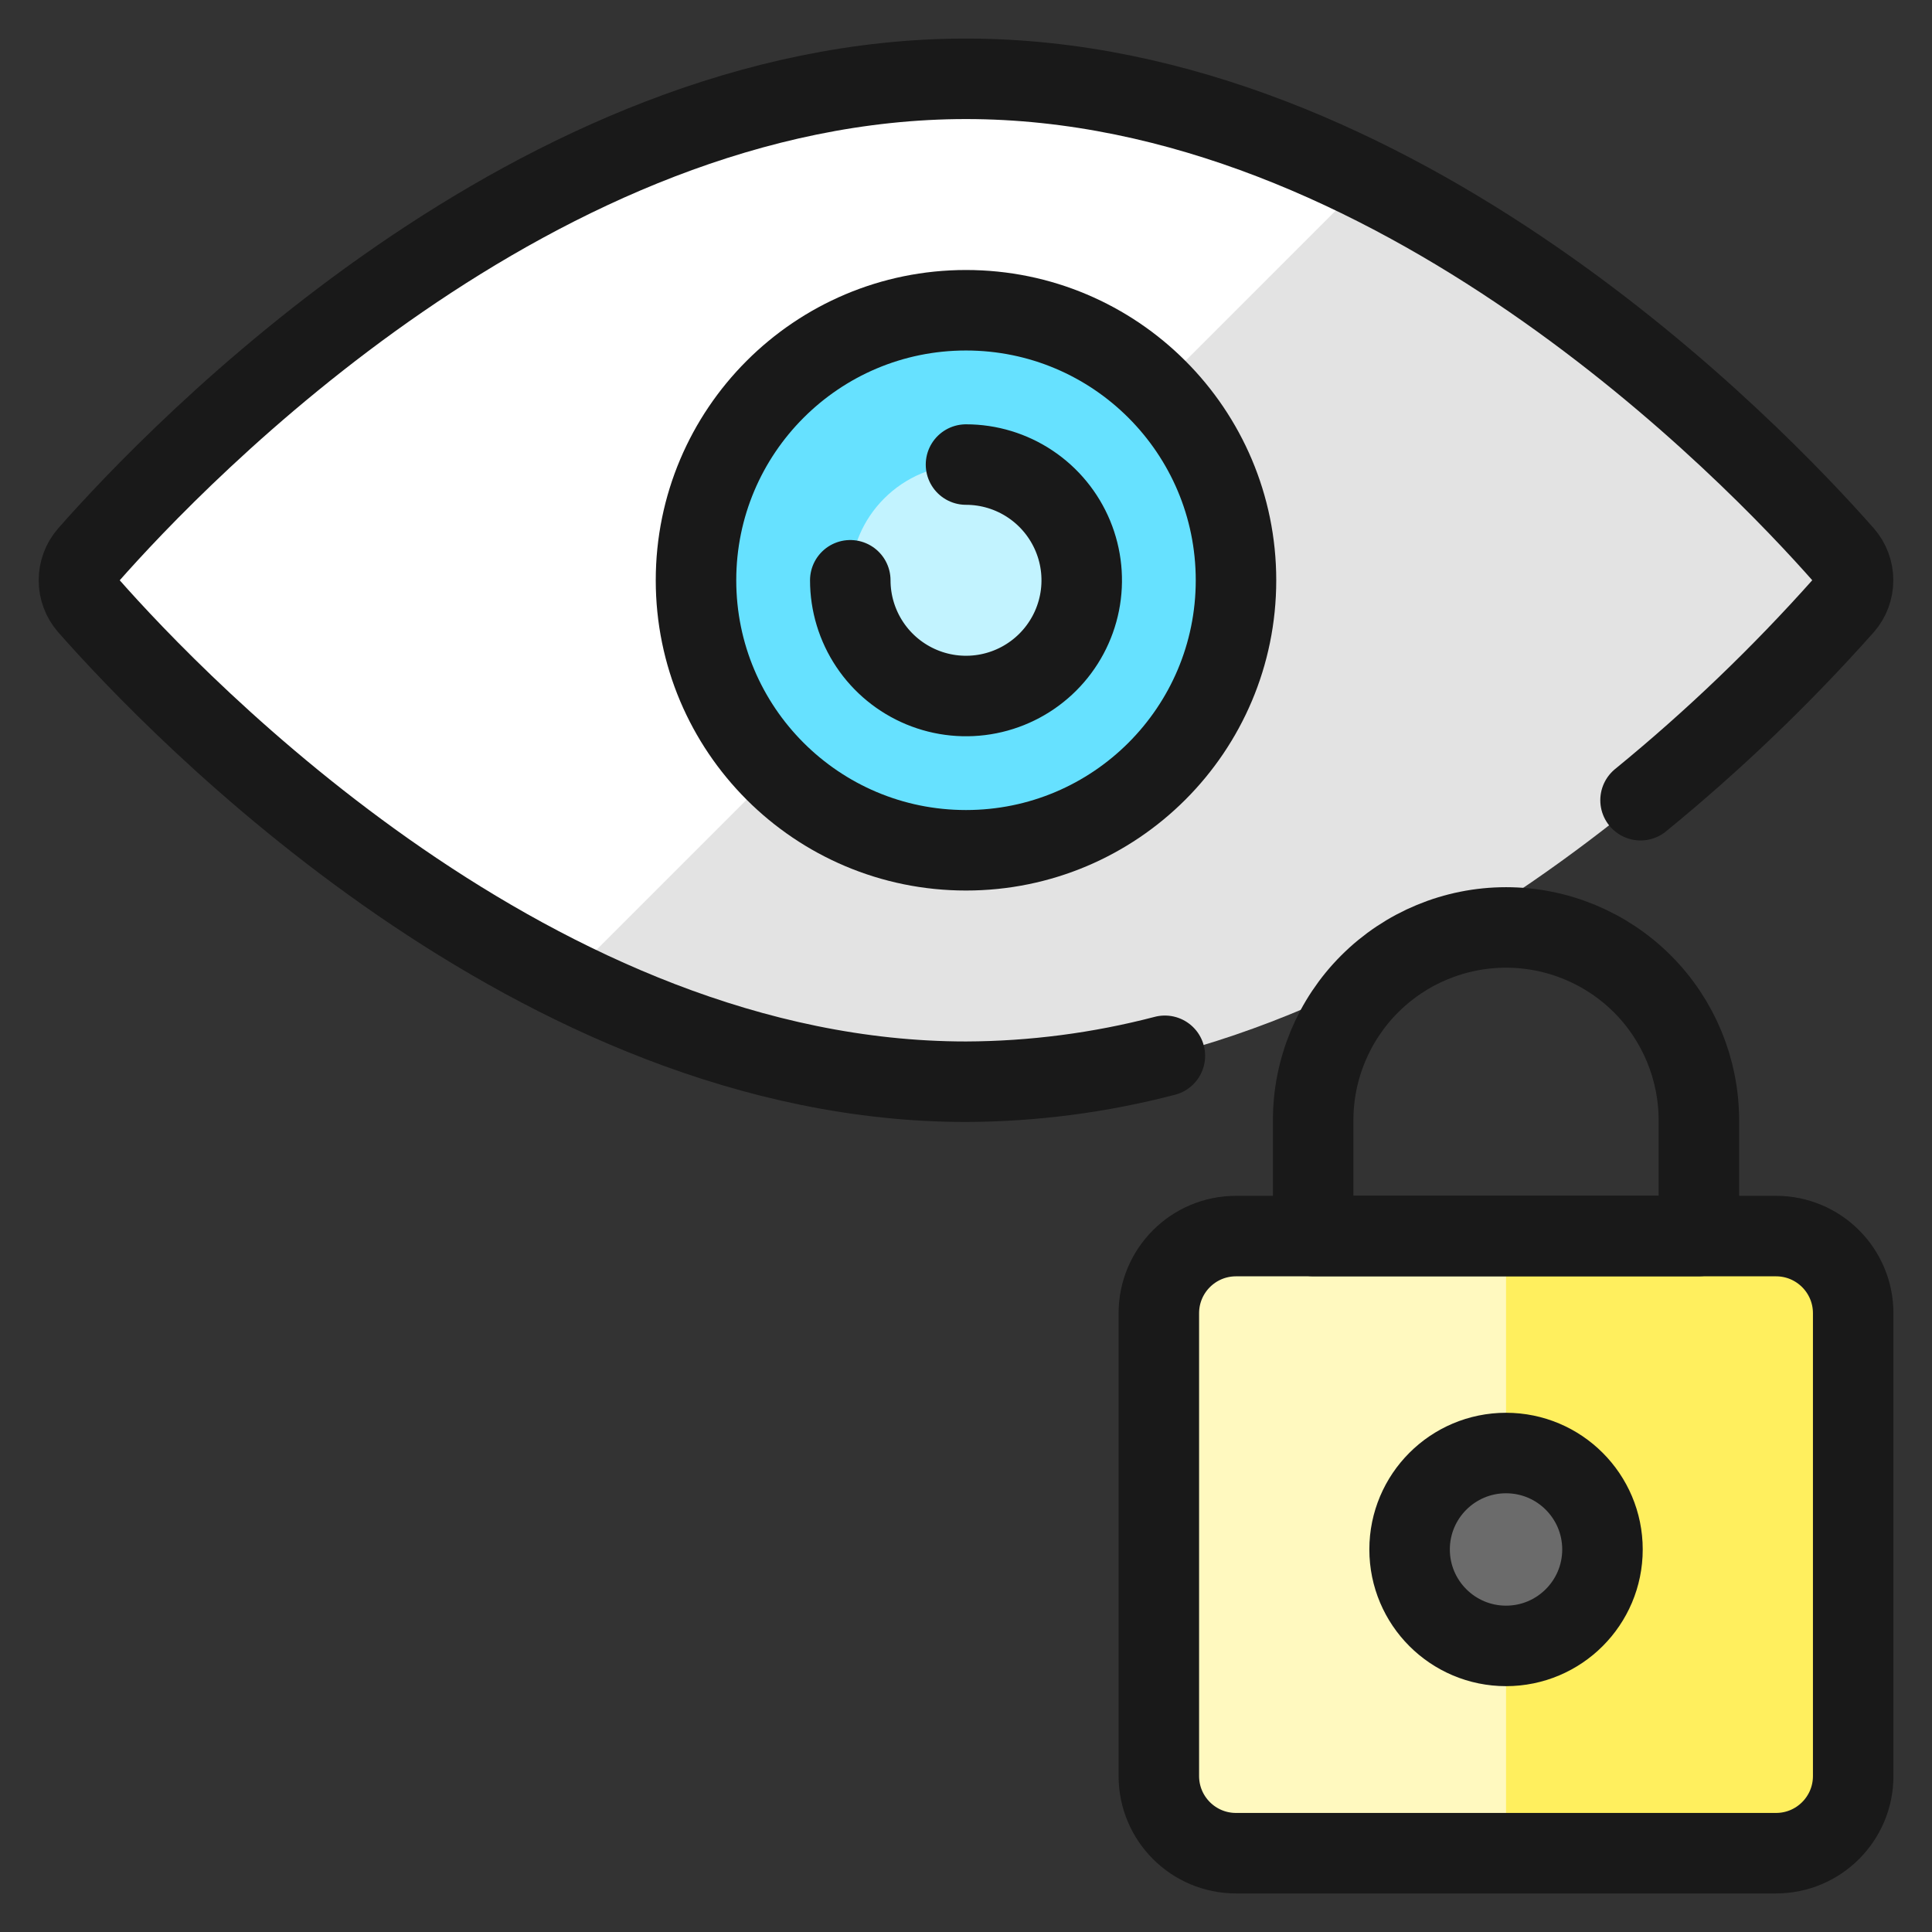 <svg xmlns="http://www.w3.org/2000/svg" fill="none" viewBox="-1 -1 48 48" id="Iris-Scan-Lock--Streamline-Ultimate.svg" height="48" width="48"><rect x="-1" y="-1" width="48" height="48" fill="#333333" stroke="none"/><desc>Iris Scan Lock Streamline Icon: https://streamlinehq.com</desc><path fill="#e3e3e3" d="M1.194 14.045C3.423 16.575 12.338 25.875 23 25.875c10.662 0 19.573 -9.3 21.802 -11.83 0.152 -0.174 0.235 -0.398 0.235 -0.629 0 -0.231 -0.083 -0.454 -0.235 -0.629C42.573 10.256 33.659 0.958 23 0.958 12.341 0.958 3.423 10.256 1.194 12.786c-0.152 0.174 -0.235 0.398 -0.235 0.629 0 0.231 0.083 0.454 0.235 0.629v0.002Z" stroke-width="2"></path><path fill="#ffffff" d="M13.066 23.351 32.934 3.483C29.861 1.887 26.462 1.023 23 0.958 12.338 0.958 3.423 10.256 1.194 12.786c-0.152 0.174 -0.235 0.398 -0.235 0.629 0 0.231 0.083 0.454 0.235 0.629 3.354 3.803 7.378 6.958 11.872 9.307Z" stroke-width="2"></path><path fill="#66e1ff" d="M23 20.125c3.705 0 6.708 -3.003 6.708 -6.708S26.705 6.708 23 6.708 16.292 9.712 16.292 13.417s3.003 6.708 6.708 6.708Z" stroke-width="2"></path><path fill="#c2f3ff" d="M23 16.292c1.588 0 2.875 -1.287 2.875 -2.875s-1.287 -2.875 -2.875 -2.875 -2.875 1.287 -2.875 2.875 1.287 2.875 2.875 2.875Z" stroke-width="2"></path><path fill="#ffef5e" d="M43.125 29.71h-13.417c-1.059 0 -1.917 0.858 -1.917 1.917V43.125c0 1.059 0.858 1.917 1.917 1.917h13.417c1.059 0 1.917 -0.858 1.917 -1.917v-11.498c0 -1.059 -0.858 -1.917 -1.917 -1.917Z" stroke-width="2"></path><path fill="#fff9bf" d="M36.417 29.708h-6.708c-0.508 0 -0.996 0.202 -1.355 0.561s-0.561 0.847 -0.561 1.355v11.5c0 0.508 0.202 0.996 0.561 1.355s0.847 0.561 1.355 0.561H36.417v-15.333Z" stroke-width="2"></path><path stroke="#191919" stroke-linecap="round" stroke-linejoin="round" d="M43.125 29.71h-13.417c-1.059 0 -1.917 0.858 -1.917 1.917V43.125c0 1.059 0.858 1.917 1.917 1.917h13.417c1.059 0 1.917 -0.858 1.917 -1.917v-11.498c0 -1.059 -0.858 -1.917 -1.917 -1.917Z" stroke-width="2"></path><path fill="#6b6b6b" stroke="#191919" stroke-linecap="round" stroke-linejoin="round" d="M36.417 39.892c1.323 0 2.396 -1.073 2.396 -2.396 0 -1.323 -1.073 -2.396 -2.396 -2.396s-2.396 1.073 -2.396 2.396c0 1.323 1.073 2.396 2.396 2.396Z" stroke-width="2"></path><path stroke="#191919" stroke-linecap="round" stroke-linejoin="round" d="M41.208 26.833c0 -1.271 -0.505 -2.49 -1.403 -3.388C38.906 22.547 37.687 22.042 36.417 22.042s-2.49 0.505 -3.388 1.403C32.13 24.344 31.625 25.563 31.625 26.833v2.875h9.583V26.833Z" stroke-width="2"></path><path stroke="#191919" stroke-linecap="round" stroke-linejoin="round" d="M23 20.125c3.705 0 6.708 -3.003 6.708 -6.708S26.705 6.708 23 6.708 16.292 9.712 16.292 13.417s3.003 6.708 6.708 6.708Z" stroke-width="2"></path><path stroke="#191919" stroke-linecap="round" stroke-linejoin="round" d="M23 10.542c0.569 0 1.125 0.169 1.597 0.485 0.473 0.316 0.841 0.765 1.059 1.29 0.218 0.525 0.275 1.103 0.164 1.661 -0.111 0.558 -0.385 1.07 -0.787 1.472 -0.402 0.402 -0.914 0.676 -1.472 0.787 -0.558 0.111 -1.136 0.054 -1.661 -0.164s-0.974 -0.586 -1.29 -1.059C20.294 14.541 20.125 13.985 20.125 13.417" stroke-width="2"></path><path stroke="#191919" stroke-linecap="round" stroke-linejoin="round" d="M39.759 18.881c1.807 -1.476 3.494 -3.093 5.045 -4.836 0.152 -0.174 0.235 -0.398 0.235 -0.629 0 -0.231 -0.083 -0.454 -0.235 -0.629C42.575 10.258 33.661 0.958 23 0.958 12.339 0.958 3.425 10.258 1.196 12.788c-0.152 0.174 -0.235 0.398 -0.235 0.629 0 0.231 0.083 0.454 0.235 0.629C3.425 16.575 12.339 25.875 23 25.875c1.667 -0.006 3.328 -0.223 4.941 -0.644" stroke-width="2"></path></svg>